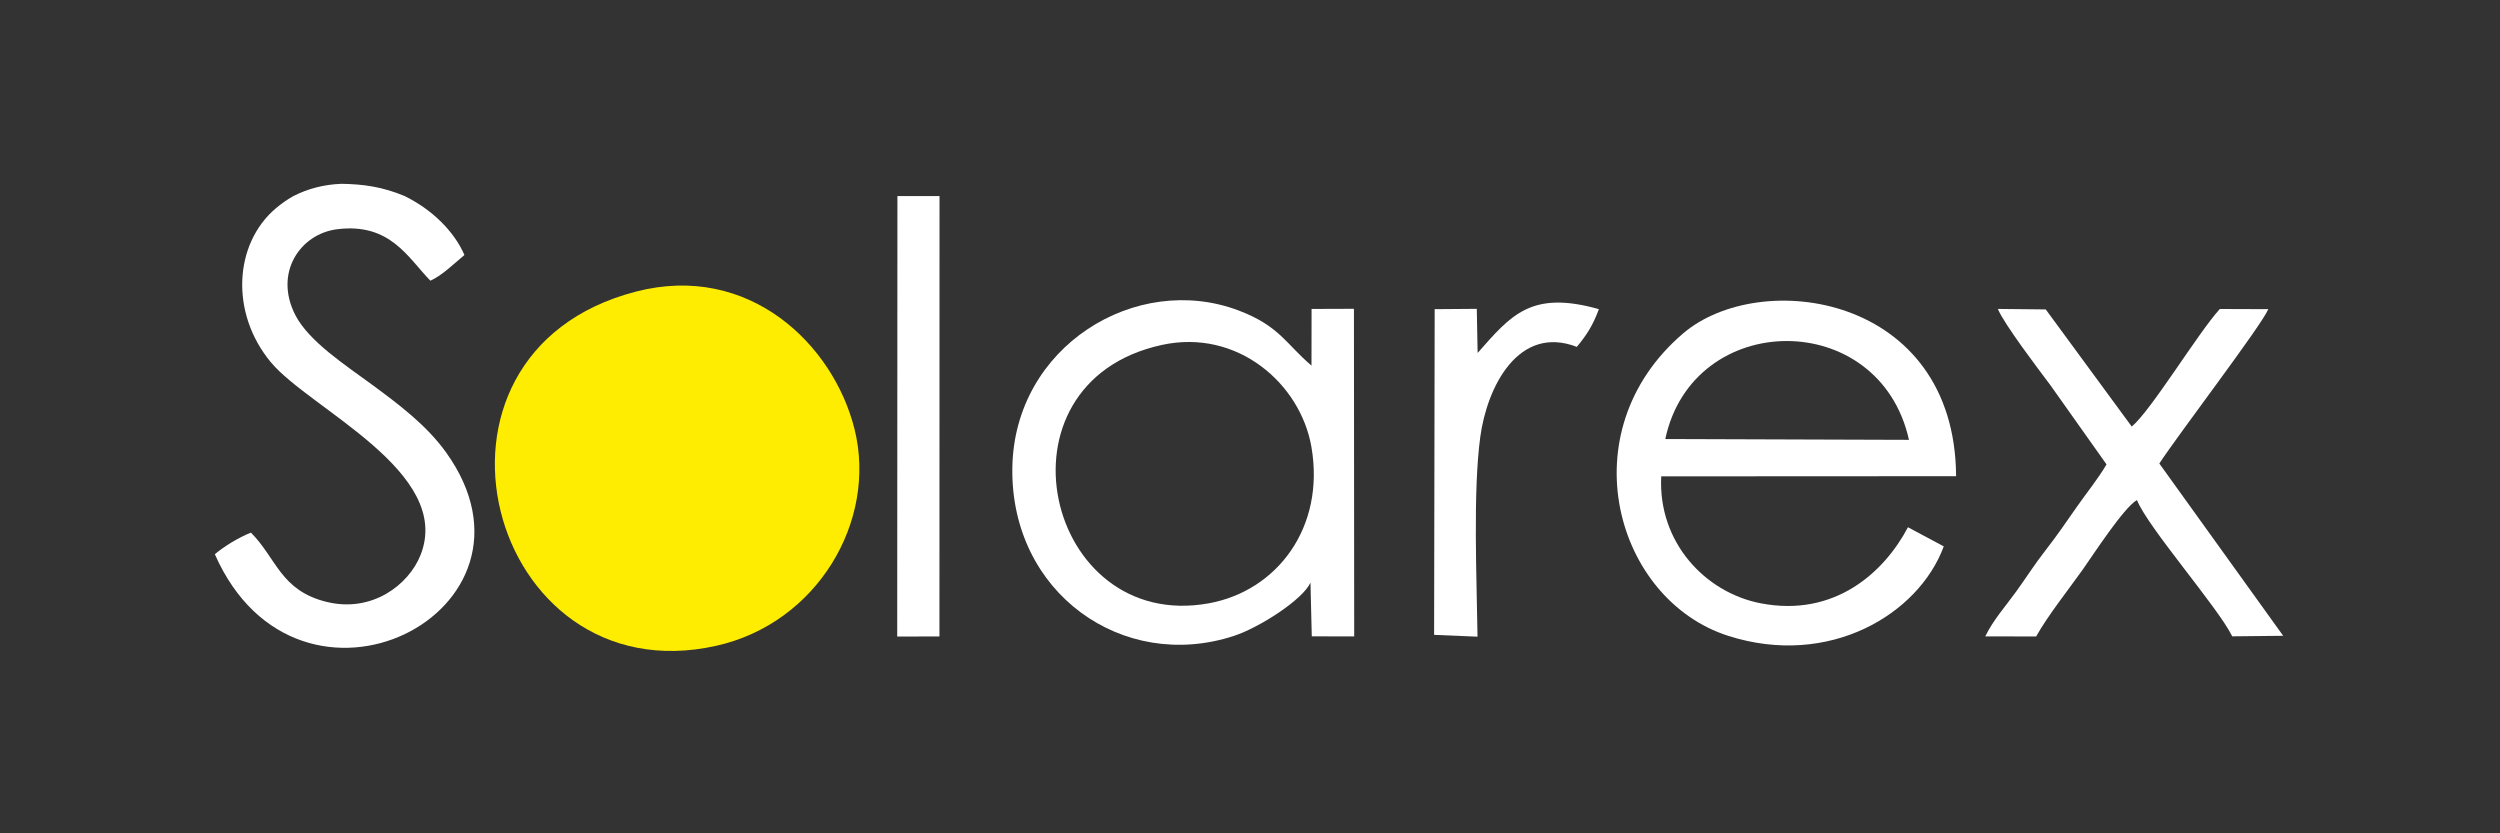 <?xml version="1.0" encoding="UTF-8"?> <!-- Creator: CorelDRAW --> <svg xmlns="http://www.w3.org/2000/svg" xmlns:xlink="http://www.w3.org/1999/xlink" xmlns:xodm="http://www.corel.com/coreldraw/odm/2003" xml:space="preserve" width="180mm" height="60mm" style="shape-rendering:geometricPrecision; text-rendering:geometricPrecision; image-rendering:optimizeQuality; fill-rule:evenodd; clip-rule:evenodd" viewBox="0 0 18000 6000"><rect x="0" y="0" width="18000" height="6000" fill="#333333" stroke="none"/> <defs> <style type="text/css"> <![CDATA[ .fil1 {fill:white} .fil0 {fill:#FEED01} ]]> </style> </defs> <g id="Слой_x0020_1">  <g id="_105553176818496"> <path class="fil0" d="M4579.8 2099.29c-1724.15,444.88 -1069.95,2918.87 577.44,2550.41 727.38,-162.69 1159.96,-898.44 995.53,-1559.32 -151.78,-610.01 -759.45,-1201 -1572.97,-991.09z"></path> <path class="fil1" d="M9435.37 4194.77l9.43 386.84 305.4 0.67 -1.86 -2358.89 -305.03 1.02 -0.59 407.74c-182.9,-153.96 -229.04,-284.77 -524.9,-396.69 -735.92,-278.4 -1617.1,257.11 -1629.03,1134.83 -12.23,899.62 795.86,1469.76 1594.38,1208.59 183.83,-60.12 497.47,-261.48 552.2,-384.11zm-1070.35 -1711.17c-1254.7,273.63 -838.89,2074.69 338.89,1860.2 490.05,-89.25 838.75,-545.34 738.35,-1126.07 -78.36,-453.21 -531.11,-853.24 -1077.24,-734.13z"></path> <path class="fil1" d="M13995.1 3933.9l-257.79 -137.75c-172.16,326.7 -529.17,650.03 -1060.06,547.65 -398.5,-76.86 -740.54,-437.51 -716.46,-914.06l2123.1 -1.16c-7.92,-1309.63 -1410.41,-1503.22 -1966.58,-1027.03 -828.44,709.32 -487.12,1917.75 327.68,2177.16 722.95,230.17 1368.48,-153.15 1550.11,-644.81zm-2005.1 -772.88l1754.59 5.9c-212,-953.86 -1555.4,-941.56 -1754.59,-5.9z"></path> <path class="fil1" d="M1806.57 3834.83c-89.63,35.43 -192.96,99.27 -259.78,155.59 603.36,1368.43 2485,411.34 1665.45,-732.42 -140.12,-195.56 -338.88,-345.12 -534.6,-489.16 -186.36,-137.14 -452.37,-309.14 -550.51,-498.87 -157.69,-304.85 33.93,-586.31 300.89,-619.56 381.81,-47.56 509.37,205.61 670.83,370.65 83.83,-37.06 169.82,-122.87 245.16,-185.02 -75.31,-172.81 -234.97,-328.27 -430.24,-424.27 -159.82,-67.24 -298.61,-85.91 -455.21,-88.34 -127.67,4.87 -240.76,34.84 -346.54,88.34 -43.91,24.83 -86.72,54.5 -127.94,89.67 -298.38,254.62 -329.25,751.5 -33.87,1106.77 279.31,335.95 1317.01,790.31 1076.91,1389.91 -85.04,212.34 -348.14,415.79 -675.52,335.48 -332.4,-81.53 -359.76,-313.02 -545.03,-498.77z"></path> <path class="fil1" d="M15167.03 3343.7c-63.33,107.15 -144.7,206.44 -213.71,305.54 -76.25,109.5 -146.21,211.36 -224.86,312.1 -79.87,102.32 -139.23,197.01 -213.15,299.45 -75.36,104.42 -164.01,202.66 -221.51,321.3l366.44 0.4c85.12,-151.62 231.12,-334.81 338.11,-485.33 68.93,-96.97 292.42,-443.35 387.93,-496.79 75.88,193.96 585.14,774.7 685.82,981.25l366.84 -3.87 -891.68 -1240.39c130.55,-201.53 738.43,-997.37 784.43,-1111.39l-348.98 -1.18c-159.89,176.25 -492.87,728.66 -634.17,846.54l-619.17 -843.47 -344.77 -3.55c41.21,103.72 295.14,438.69 377.79,548.42l404.64 570.97z"></path> <polygon class="fil1" points="6459.98,4583.19 6763.96,4582.42 6764.54,1411.77 6461.44,1411.77 "></polygon> <path class="fil1" d="M10638.91 2541.33l-6.06 -317.63 -303.18 2.3 -4.09 2345.03 312.61 13.07c-5.55,-416.14 -33.48,-1043.35 19.78,-1438.06 48.62,-360.2 274.2,-810.32 695.19,-648.66 70.05,-84.5 115.66,-154.24 158.92,-271.51 -489.35,-137.86 -633.09,43.84 -873.17,315.46z"></path> </g> </g> </svg> 